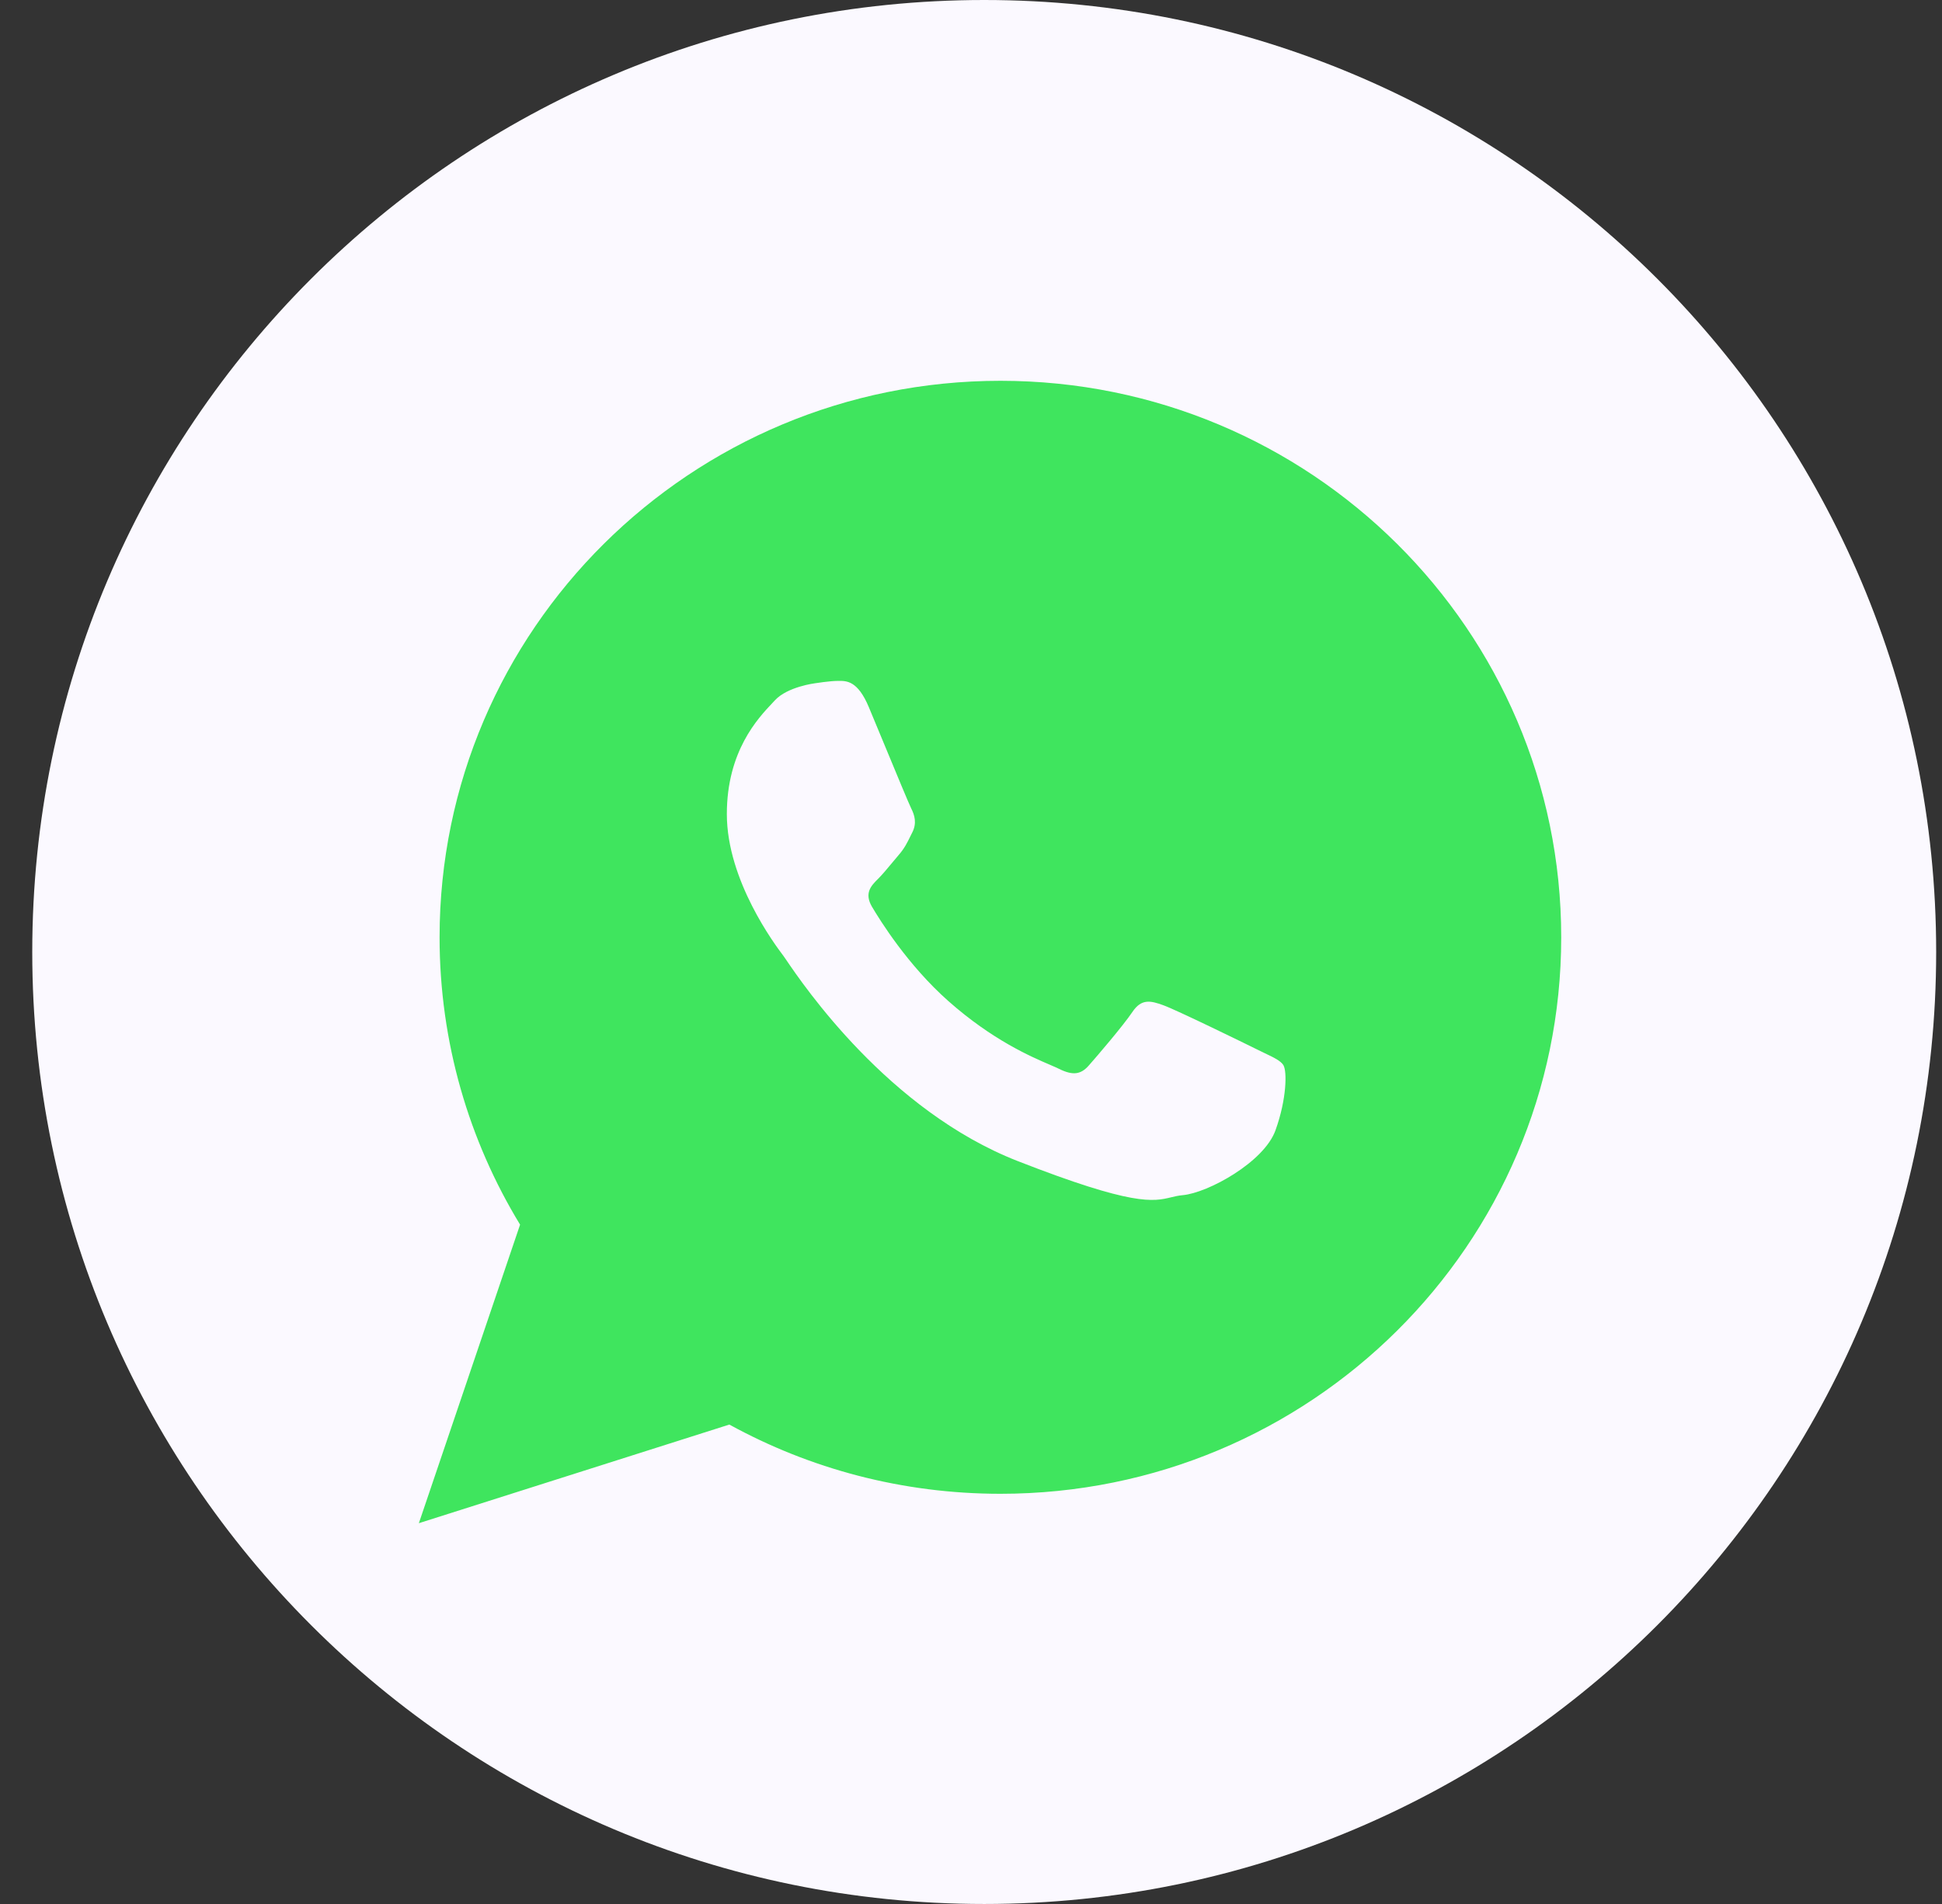 <?xml version="1.0" encoding="UTF-8"?> <svg xmlns="http://www.w3.org/2000/svg" width="51" height="50" viewBox="0 0 51 50" fill="none"><rect x="0" y="0" width="51" height="50" fill="#333333" stroke="none"/><path d="M0.847 25C0.847 11.193 12.04 0 25.847 0V0C39.654 0 50.847 11.193 50.847 25V25C50.847 38.807 39.654 50 25.847 50V50C12.04 50 0.847 38.807 0.847 25V25Z" fill="#FBF9FF"></path><path fill-rule="evenodd" clip-rule="evenodd" d="M41 24.615C41 32.684 34.407 39.228 26.274 39.228C23.691 39.228 21.265 38.569 19.154 37.41L11 40L13.658 32.16C12.317 29.957 11.544 27.373 11.544 24.613C11.546 16.543 18.139 10 26.274 10C34.408 10 41 16.543 41 24.615ZM33.209 27.655C33.464 27.776 33.637 27.859 33.71 27.98H33.707C33.797 28.129 33.797 28.846 33.496 29.683C33.196 30.52 31.721 31.327 31.06 31.386C30.946 31.396 30.852 31.419 30.756 31.442C30.29 31.554 29.769 31.68 26.728 30.491C23.335 29.165 21.1 25.875 20.638 25.194C20.6 25.139 20.574 25.1 20.56 25.082L20.556 25.078C20.364 24.822 19.088 23.128 19.088 21.378C19.088 19.727 19.906 18.862 20.281 18.465C20.306 18.438 20.329 18.414 20.35 18.391C20.681 18.032 21.405 17.943 21.405 17.943C21.405 17.943 21.794 17.881 22.005 17.881C22.012 17.881 22.02 17.881 22.027 17.881C22.237 17.88 22.528 17.879 22.817 18.571C22.921 18.818 23.074 19.189 23.235 19.577C23.541 20.315 23.871 21.113 23.93 21.23C24.02 21.408 24.081 21.616 23.96 21.856C23.942 21.891 23.926 21.924 23.91 21.956C23.82 22.14 23.754 22.276 23.599 22.455C23.541 22.522 23.481 22.595 23.421 22.667C23.295 22.819 23.168 22.971 23.058 23.081C22.878 23.259 22.69 23.453 22.899 23.811C23.112 24.17 23.836 25.342 24.909 26.292C26.067 27.316 27.074 27.748 27.58 27.965C27.676 28.007 27.755 28.04 27.812 28.069C28.174 28.248 28.384 28.22 28.594 27.98C28.806 27.741 29.497 26.934 29.738 26.576C29.977 26.218 30.22 26.278 30.55 26.398C30.88 26.515 32.657 27.383 33.018 27.562C33.086 27.596 33.15 27.626 33.209 27.655Z" fill="#3FE55E"></path></svg> 